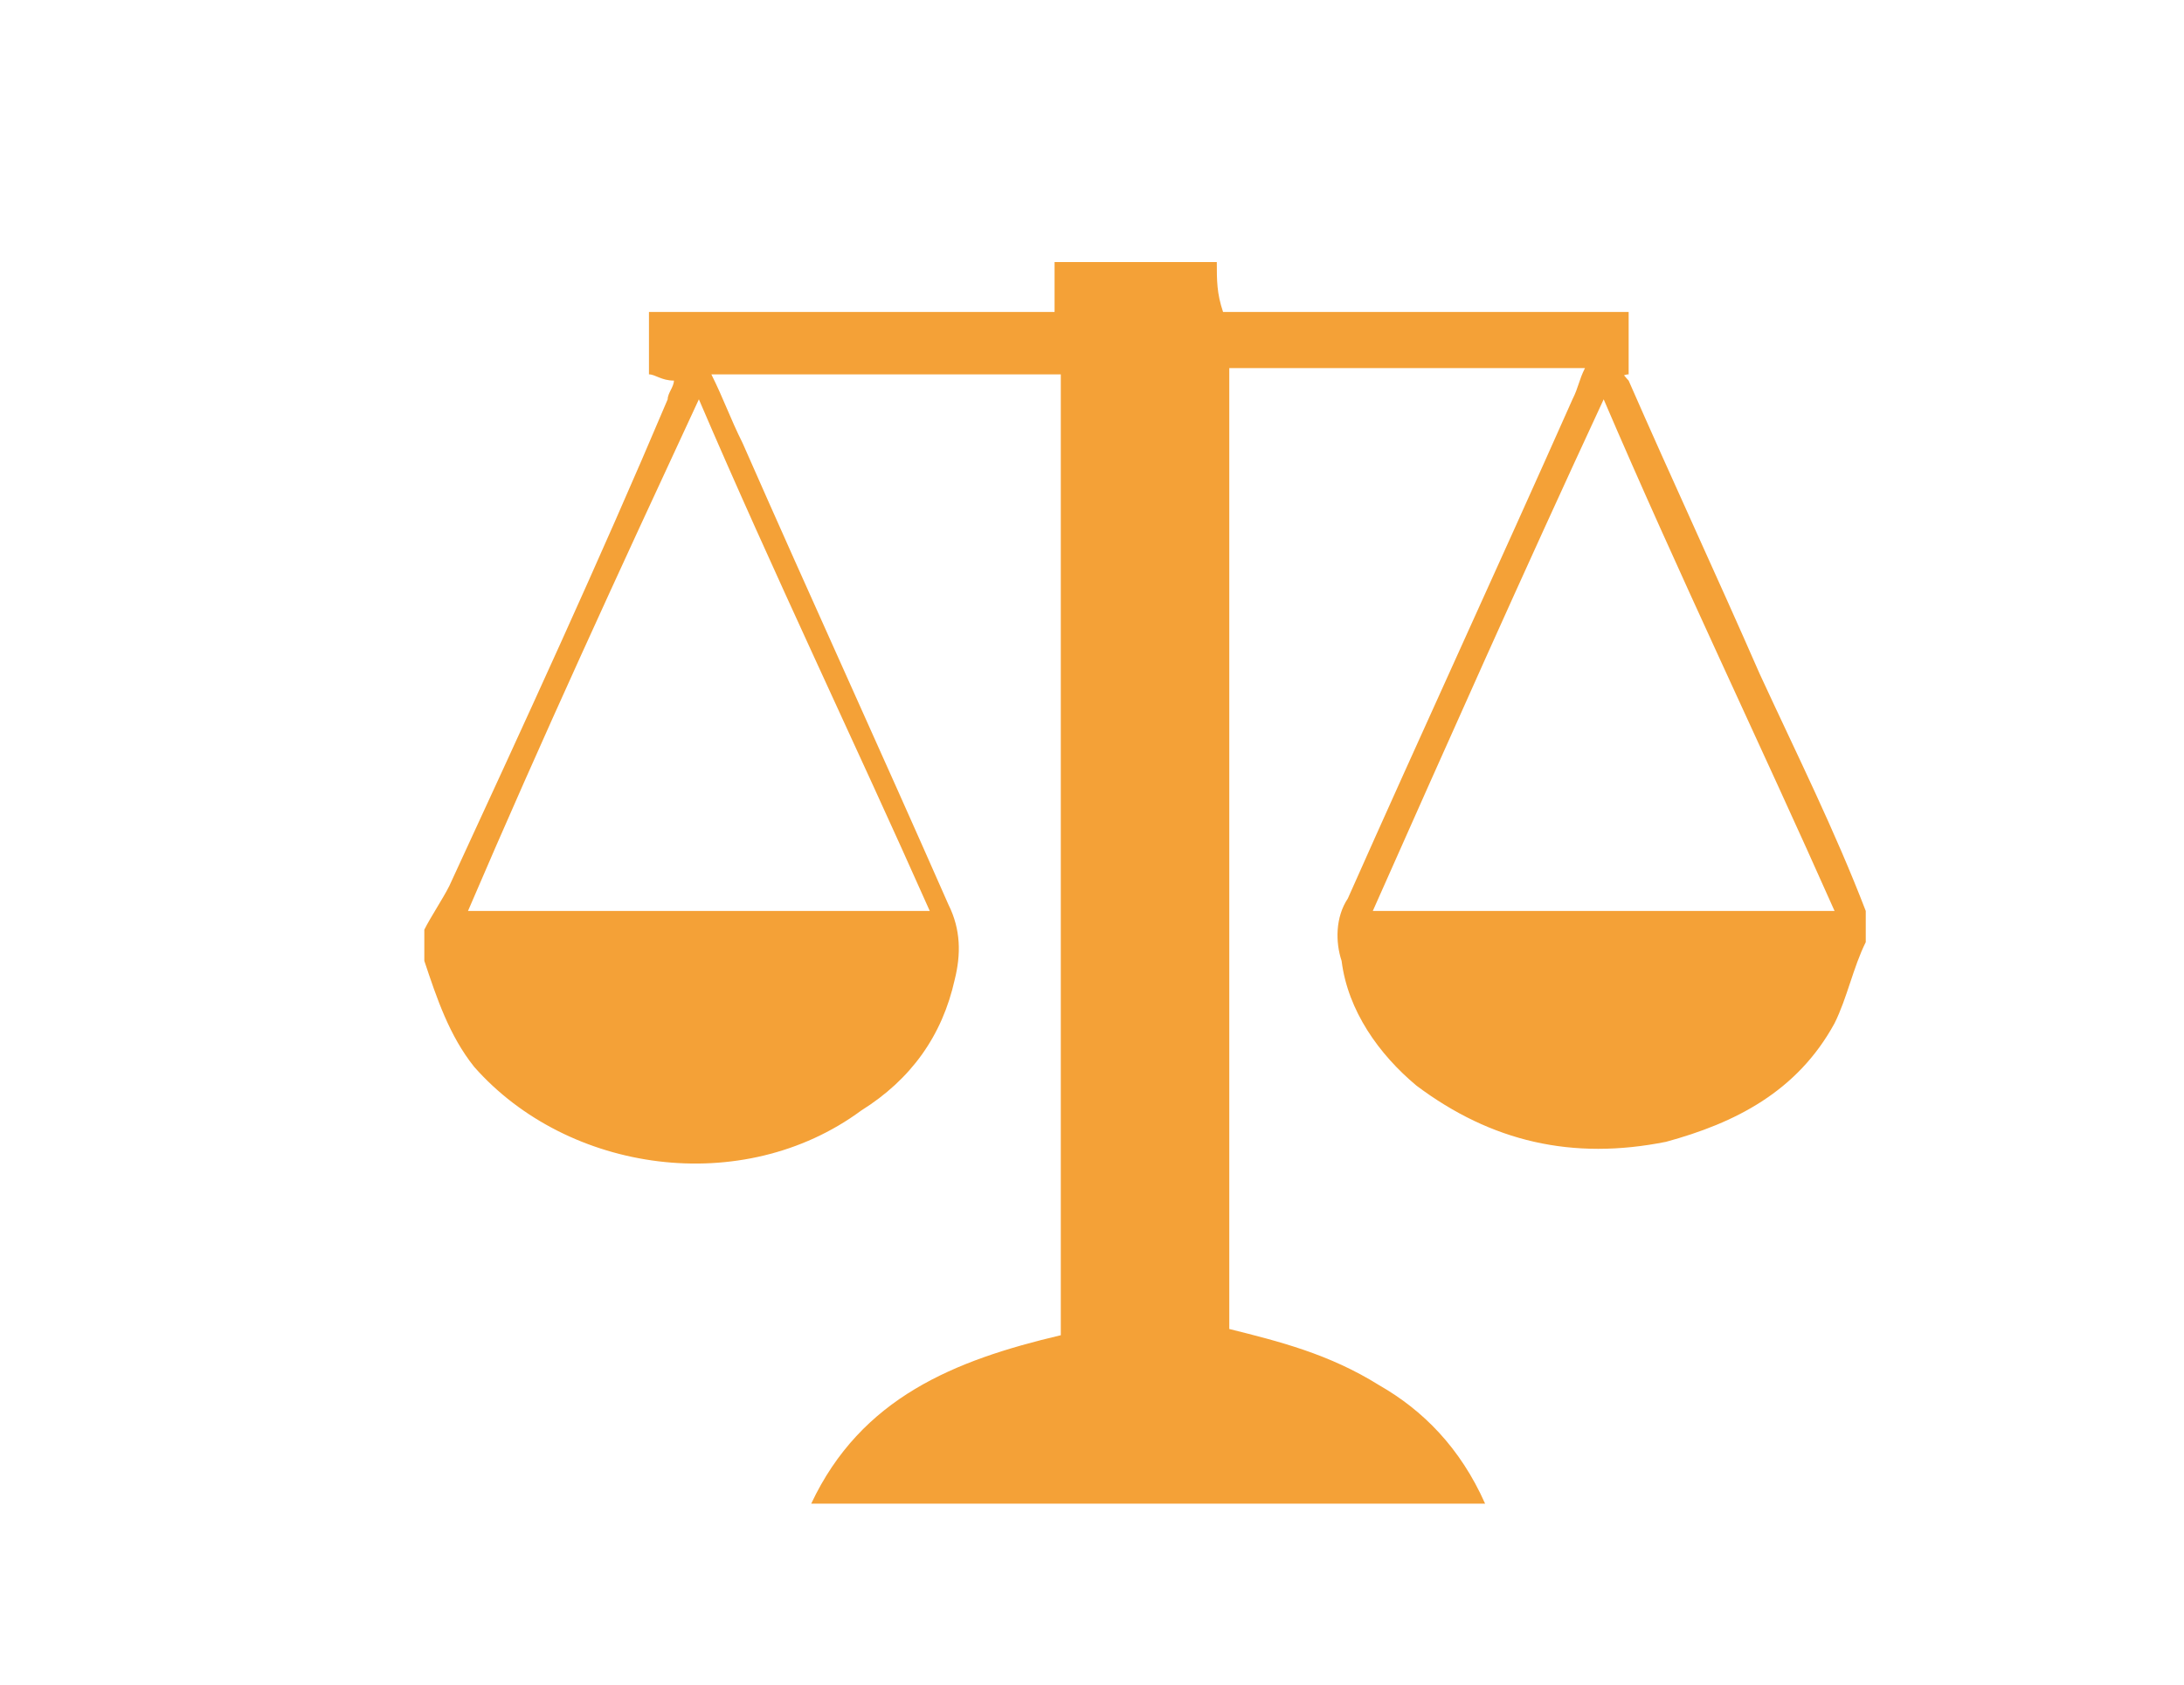 <?xml version="1.0" encoding="utf-8"?>
<!-- Generator: Adobe Illustrator 18.0.0, SVG Export Plug-In . SVG Version: 6.00 Build 0)  -->
<!DOCTYPE svg PUBLIC "-//W3C//DTD SVG 1.1//EN" "http://www.w3.org/Graphics/SVG/1.1/DTD/svg11.dtd">
<svg version="1.1" id="Layer_1" xmlns="http://www.w3.org/2000/svg" xmlns:xlink="http://www.w3.org/1999/xlink"
	 viewBox="0 0 35 27" xml:space="preserve">
<g>
	<path fill="#F4A137" d="M29.9,15.1c-0.2,0.4-0.3,0.9-0.5,1.3c-0.6,1.1-1.6,1.6-2.7,1.9c-1.5,0.3-2.8,0-4-0.9
		c-0.6-0.5-1.1-1.2-1.2-2c-0.1-0.3-0.1-0.7,0.1-1c1.2-2.7,2.4-5.3,3.6-8c0.1-0.2,0.1-0.3,0.2-0.5c-1.9,0-3.8,0-5.7,0
		c0,5.1,0,10.3,0,15.4c0.8,0.2,1.6,0.4,2.4,0.9c0.7,0.4,1.3,1,1.7,1.9c-3.6,0-7.2,0-10.8,0c0.8-1.7,2.3-2.3,4-2.7
		c0-5.1,0-10.3,0-15.4c-1.9,0-3.7,0-5.6,0c0.2,0.4,0.3,0.7,0.5,1.1c1.1,2.5,2.2,4.9,3.3,7.4c0.2,0.4,0.2,0.8,0.1,1.2
		c-0.2,0.9-0.7,1.6-1.5,2.1c-1.9,1.4-4.7,1-6.2-0.7c-0.4-0.5-0.6-1.1-0.8-1.7c0-0.2,0-0.3,0-0.5c0.1-0.2,0.3-0.5,0.4-0.7
		c1.2-2.6,2.4-5.2,3.5-7.8c0-0.1,0.1-0.2,0.1-0.3c-0.2,0-0.3-0.1-0.4-0.1c0-0.3,0-0.7,0-1c2.2,0,4.3,0,6.5,0c0-0.3,0-0.5,0-0.8
		c0.9,0,1.7,0,2.6,0c0,0.3,0,0.5,0.1,0.8c2.2,0,4.4,0,6.5,0c0,0.4,0,0.7,0,1c-0.1,0-0.2,0.1-0.3,0.1C26,5.9,26,6,26.1,6.1
		c0.7,1.6,1.4,3.1,2.1,4.7c0.6,1.3,1.2,2.5,1.7,3.8C29.9,14.8,29.9,15,29.9,15.1z M29.4,14.6c-1.2-2.7-2.5-5.4-3.7-8.2
		c-1.3,2.8-2.5,5.5-3.7,8.2C24.5,14.6,26.9,14.6,29.4,14.6z M7.5,14.6c2.5,0,4.9,0,7.4,0c-1.2-2.7-2.5-5.4-3.7-8.2
		C9.9,9.2,8.7,11.8,7.5,14.6z"/>
</g>
</svg>
